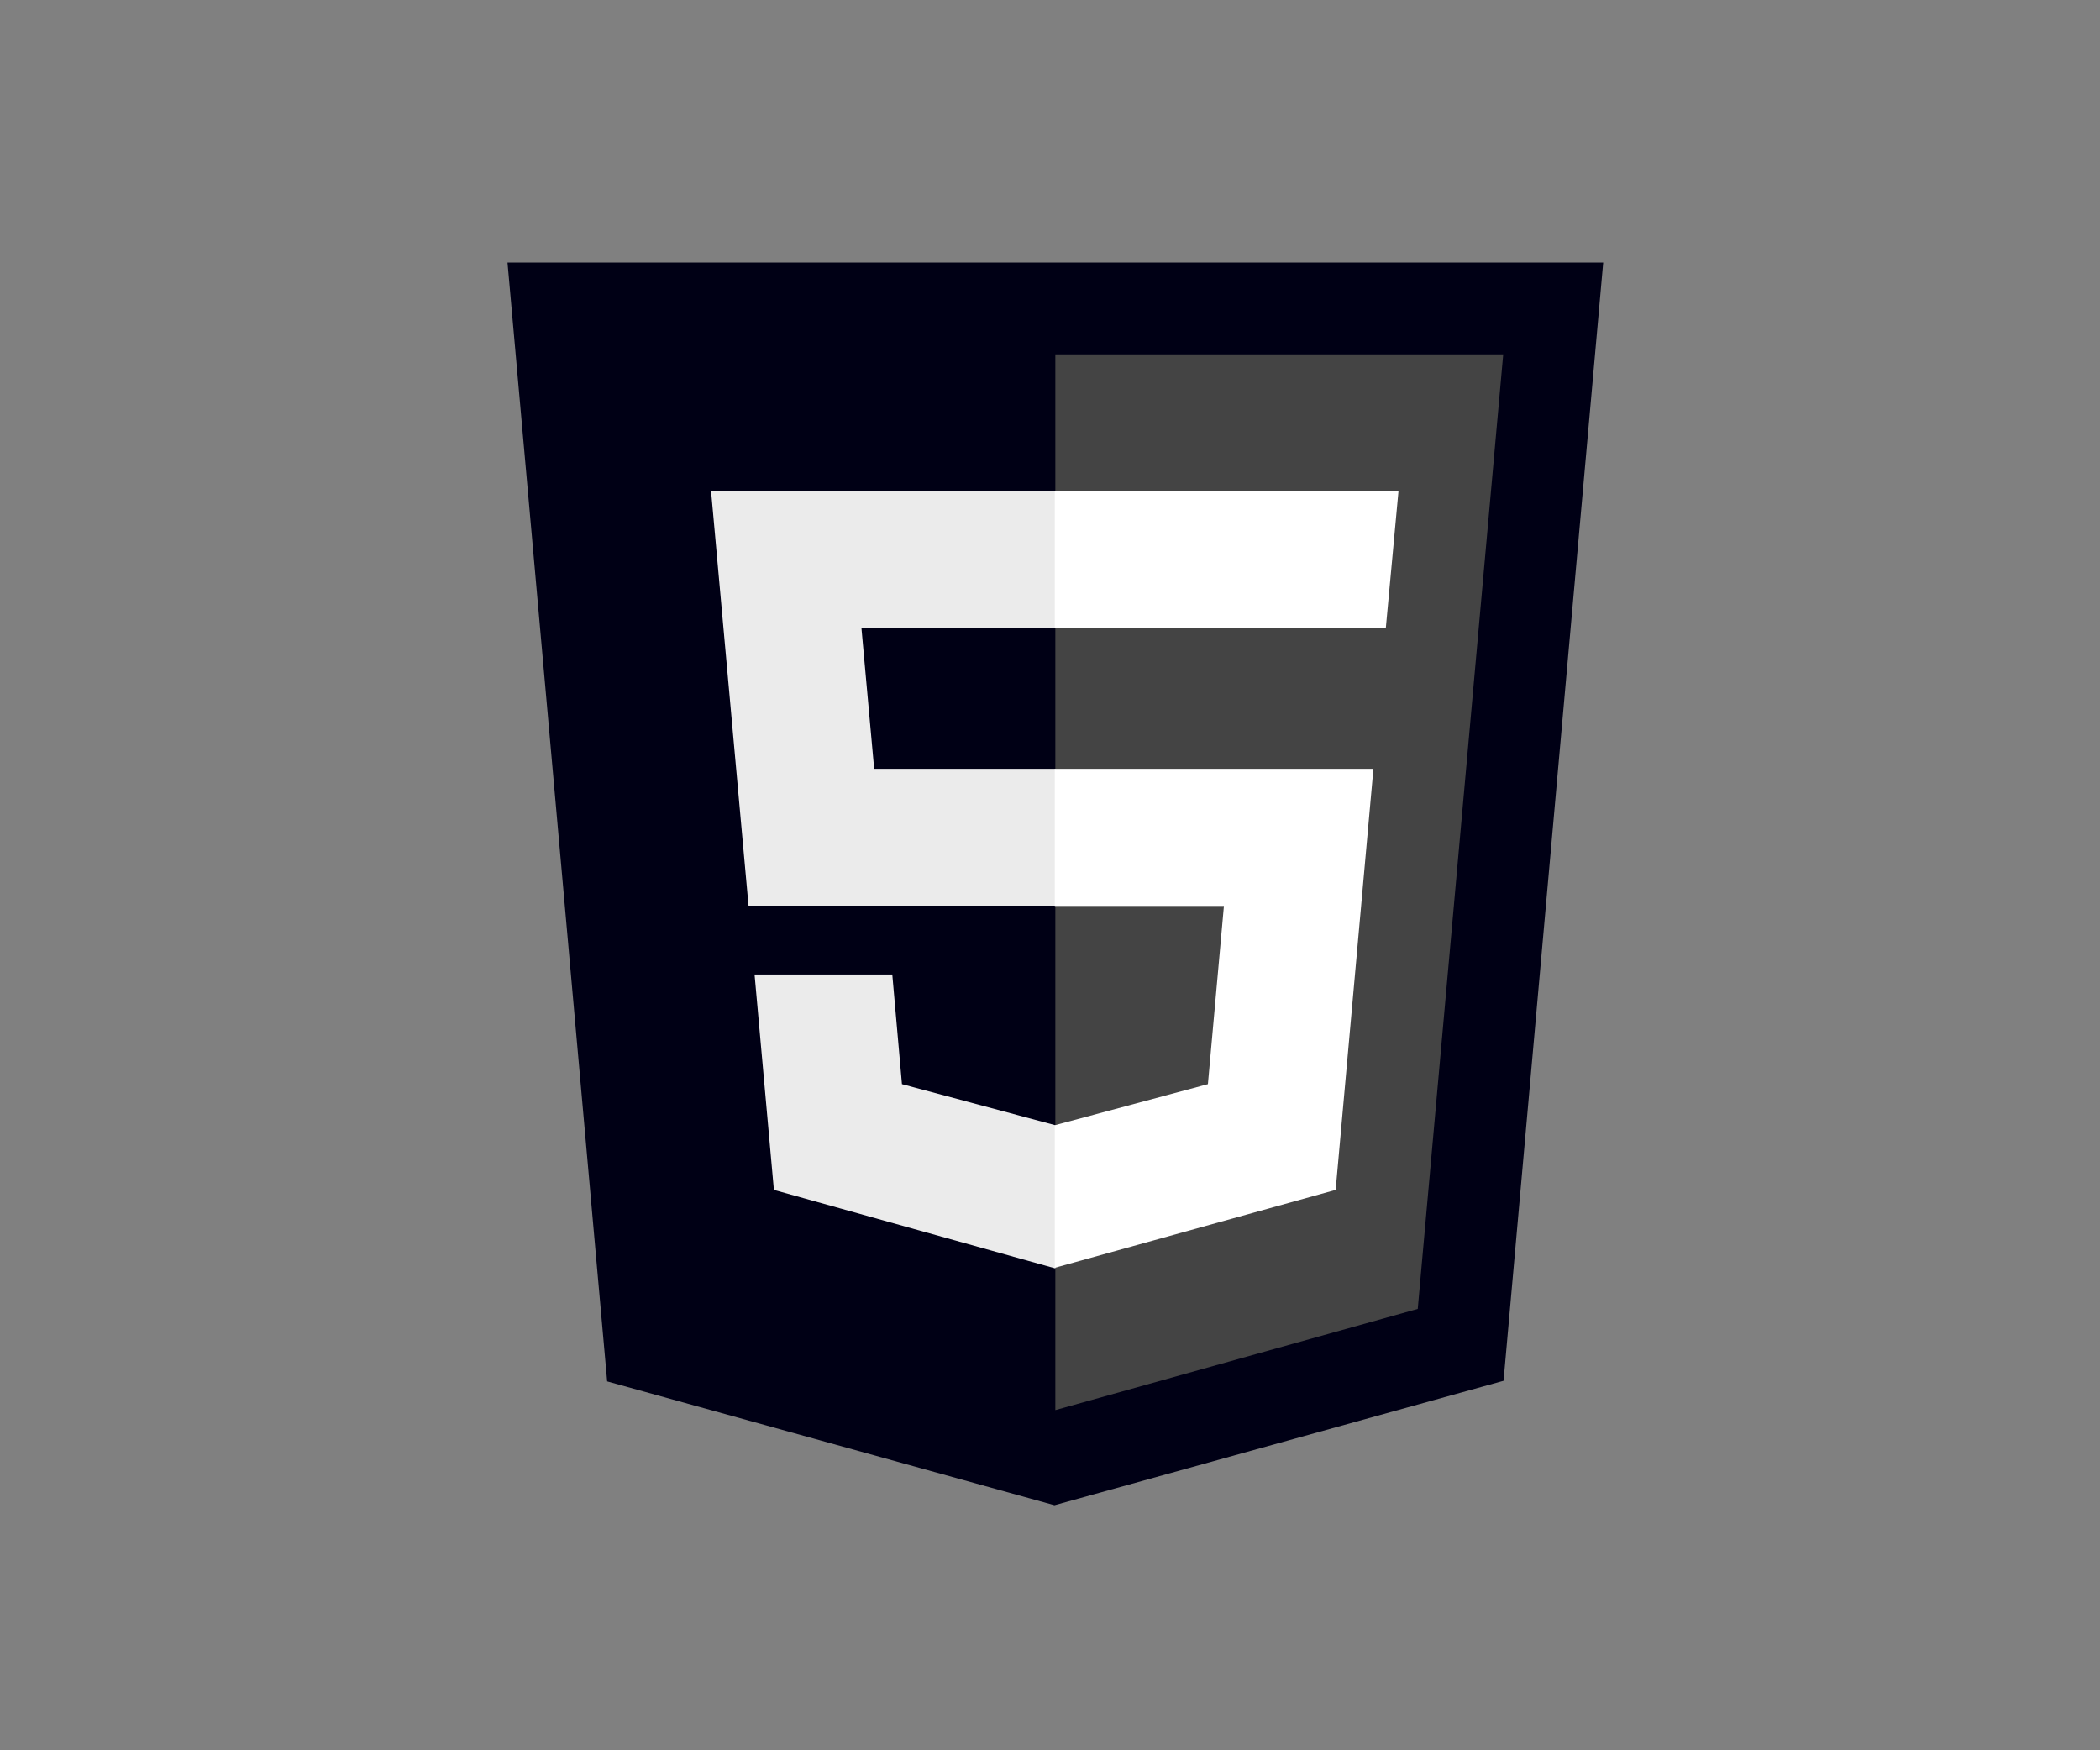 <svg width="120" height="100" viewBox="0 0 120 100" fill="none" xmlns="http://www.w3.org/2000/svg">
<rect x="0" y="0" width="120" height="100" fill="#808080" stroke="none"/>
<mask id="mask0_446_6251" style="mask-type:alpha" maskUnits="userSpaceOnUse" x="0" y="0" width="120" height="100">
<rect width="120" height="100" fill="#D9D9D9"/>
</mask>
<g mask="url(#mask0_446_6251)">
<path d="M34.695 78.924L29 15H91.612L85.917 78.89L60.255 86" fill="#000015"/>
<path d="M60.305 80.564V20.247H85.898L81.014 74.783" fill="#444444"/>
<path d="M40.633 28.064H60.307V35.9H49.227L49.952 43.925H60.307V51.743H42.773L40.633 28.064ZM43.118 55.678H50.988L51.54 61.942L60.307 64.289V72.47L44.222 67.983" fill="#EBEBEB"/>
<path d="M79.913 28.064H60.273V35.9H79.188L79.913 28.064ZM78.481 43.925H60.273V51.76H69.938L69.023 61.942L60.273 64.289V72.435L76.323 67.983" fill="white"/>
</g>
</svg>
